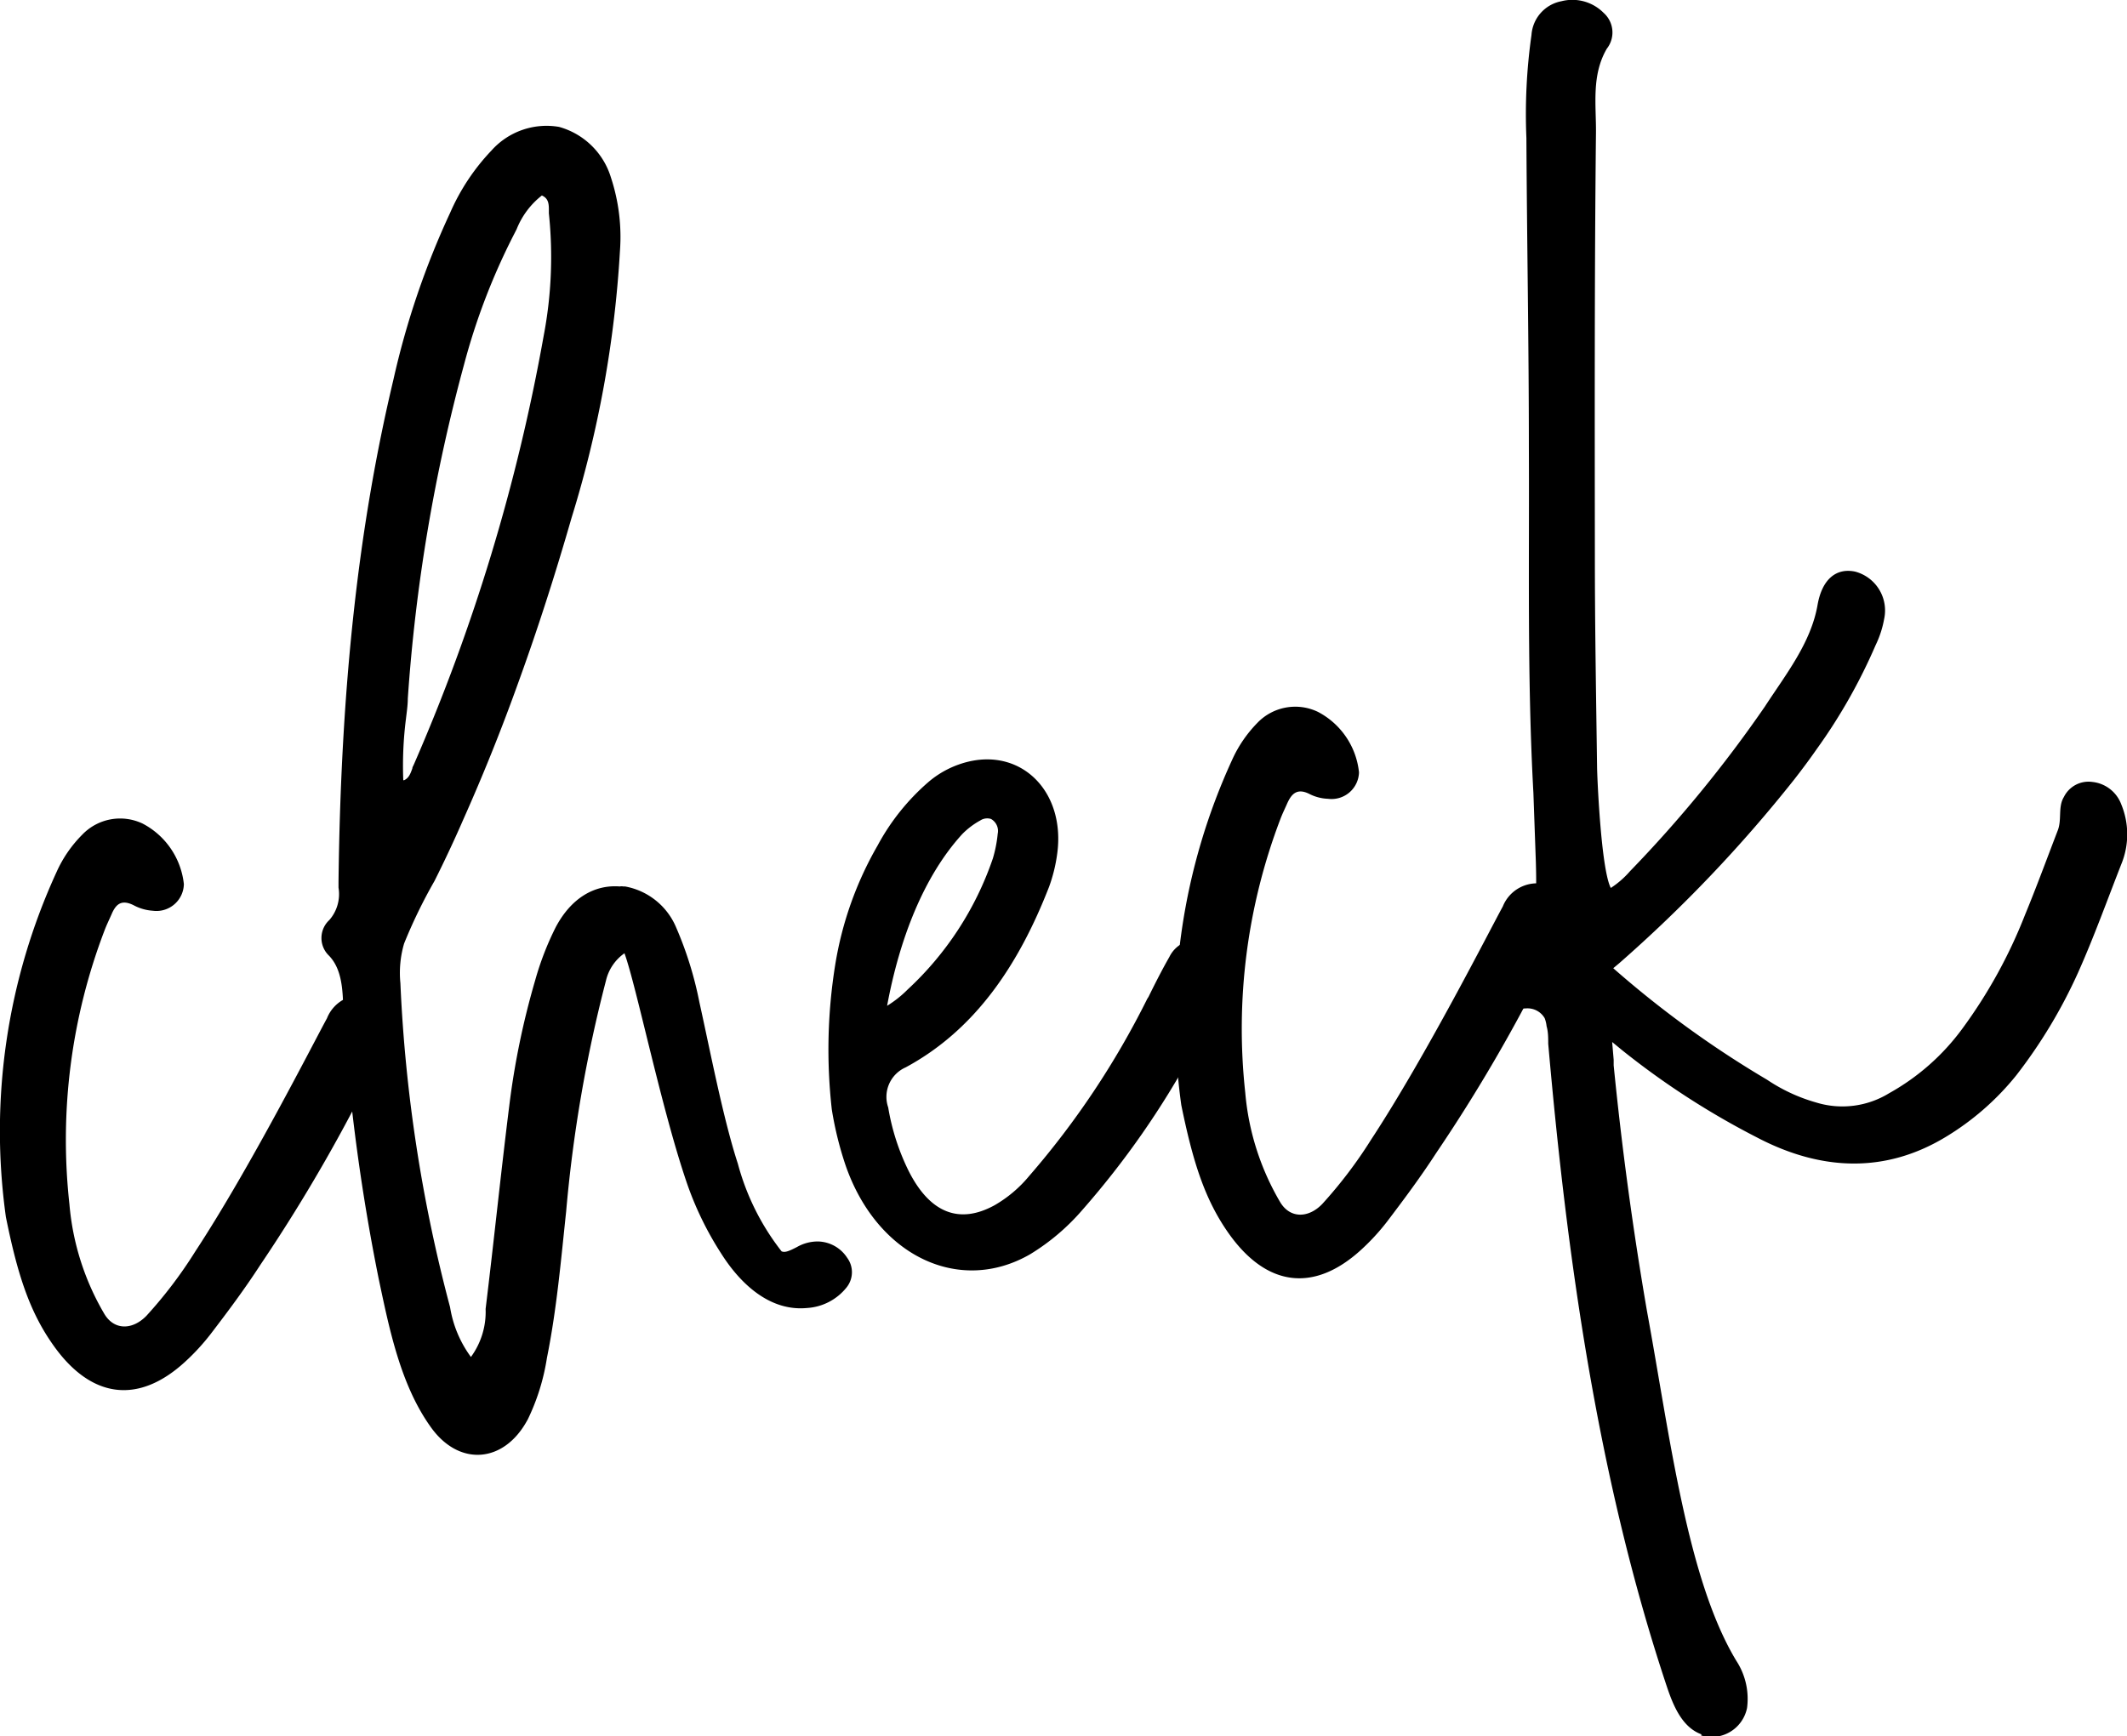 <svg xmlns="http://www.w3.org/2000/svg" viewBox="0 0 155.01 126.56"><g id="レイヤー_2" data-name="レイヤー 2"><g id="レイヤー_1-2" data-name="レイヤー 1"><path d="M3.89,98.07C2.12,95.58,1.26,92.82.43,88.72a45.24,45.24,0,0,1,3.7-25.17A9.12,9.12,0,0,1,6,60.84a3.82,3.82,0,0,1,4.4-.8,5.66,5.66,0,0,1,3,4.41,2,2,0,0,1-2.27,1.94A3.41,3.41,0,0,1,9.76,66c-.94-.48-1.33-.05-1.63.65-.17.39-.36.77-.51,1.17A42.77,42.77,0,0,0,5.06,87.79a18.89,18.89,0,0,0,2.55,8c.73,1.21,2.06,1.16,3.06.13a32.35,32.35,0,0,0,3.56-4.69c4-6.09,8.67-15.31,9.6-17a2.67,2.67,0,0,1,2.87-1.66,2,2,0,0,1,1.74,2.86,6.59,6.59,0,0,1-.47,1,120.69,120.69,0,0,1-9,15.78c-1.12,1.73-2.35,3.38-3.59,5a16,16,0,0,1-1.89,2.06C10.06,102.42,6.62,101.93,3.89,98.07Z"/><path d="M38.44,103.51c-1.71,3.17-5,3.42-7.06.5-2.19-3.07-3-7.1-3.77-10.73a147.08,147.08,0,0,1-2.55-18.81c-.11-1.56.09-3.61-1.1-4.82A1.78,1.78,0,0,1,24,67.07a2.87,2.87,0,0,0,.67-2.36v-.43c.17-14.22,1.44-25.85,4-36.6A59.89,59.89,0,0,1,32.81,15.5a15.61,15.61,0,0,1,3-4.52,5.38,5.38,0,0,1,4.93-1.73,5.48,5.48,0,0,1,3.78,3.68,13.85,13.85,0,0,1,.66,5.37,81.51,81.51,0,0,1-3.53,19.46c-1.18,4.1-2.48,8.16-3.94,12.17q-1.78,4.95-3.92,9.75-1,2.3-2.13,4.55a37.41,37.41,0,0,0-2.21,4.55,7.62,7.62,0,0,0-.27,2.89,110.46,110.46,0,0,0,3.62,23.62,8.35,8.35,0,0,0,1.52,3.63,5.56,5.56,0,0,0,1.07-3.5c.61-5,1.11-9.91,1.73-14.86A57.68,57.68,0,0,1,39,71.47a21.42,21.42,0,0,1,1.51-3.9c1.12-2.1,2.8-3.09,4.65-2.95a.83.83,0,0,1,.27,0h.12a5,5,0,0,1,3.73,3,26.54,26.54,0,0,1,1.69,5.44c.75,3.37,1.73,8.49,2.8,11.76a17.82,17.82,0,0,0,3.19,6.4c.24.1.52,0,1.13-.32a3.05,3.05,0,0,1,1.51-.4,2.6,2.6,0,0,1,2.14,1.19,1.77,1.77,0,0,1-.06,2.18,4,4,0,0,1-2.87,1.48c-2.75.26-4.9-1.82-6.27-4A23.66,23.66,0,0,1,50,86.07c-1.84-5.44-3.62-14.18-4.49-16.58a3.37,3.37,0,0,0-1.35,2,101.84,101.84,0,0,0-2.9,16.82c-.38,3.57-.69,7.15-1.4,10.67a15.83,15.83,0,0,1-1.43,4.56Zm-9-46.63c.36-.16.47-.48.61-.86,0-.1.07-.19.11-.29a139.28,139.28,0,0,0,9.46-31.24A30.58,30.58,0,0,0,40,15.55c0-.1,0-.2,0-.3,0-.5-.09-.81-.51-1a5.88,5.88,0,0,0-1.84,2.46l-.24.47a47.33,47.33,0,0,0-3.59,9.39,125.1,125.1,0,0,0-4.1,24.35c0,.48-.08,1-.13,1.44a27,27,0,0,0-.2,4.51Z"/><path d="M61.62,84.94a25.17,25.17,0,0,1-1-4.06,38.9,38.9,0,0,1,.25-10.56,25.54,25.54,0,0,1,3.09-8.69A16.37,16.37,0,0,1,67.67,57a7,7,0,0,1,3-1.5c3.93-.87,7,2.34,6.37,6.78a11.38,11.38,0,0,1-.58,2.35C74.25,70.32,71.08,75.07,66,77.81a2.35,2.35,0,0,0-1.27,2.92,16.56,16.56,0,0,0,1.48,4.61c1.55,3.09,3.7,3.93,6.27,2.52A9.27,9.27,0,0,0,75,85.73a61.37,61.37,0,0,0,8.61-12.92l.09-.14c.49-1,1-2,1.52-2.91a2.22,2.22,0,0,1,2.22-1.24c2,.14,2.74,1.74,1.82,3.69-.59,1.24-1.26,2.43-1.92,3.63a.32.32,0,0,1,0,.09l-.35.61-.1.18h0a62.81,62.81,0,0,1-8,11.47,16,16,0,0,1-3.83,3.25C69.89,94.41,63.9,91.54,61.62,84.94Zm4.53-12.81a23.25,23.25,0,0,0,6.21-9.56,9.45,9.45,0,0,0,.35-1.79,1,1,0,0,0-.49-1.08.92.92,0,0,0-.78.11,5.6,5.6,0,0,0-1.32,1c-2.79,3.06-4.56,7.6-5.47,12.51A8.07,8.07,0,0,0,66.15,72.13Z"/><path d="M89.55,89.92c-1.76-2.49-2.62-5.25-3.46-9.36a45.3,45.3,0,0,1,3.7-25.16,9.31,9.31,0,0,1,1.85-2.71,3.82,3.82,0,0,1,4.4-.8,5.63,5.63,0,0,1,3,4.41,2,2,0,0,1-2.26,1.93,3.23,3.23,0,0,1-1.33-.34c-.93-.48-1.33,0-1.63.65-.17.39-.36.77-.51,1.17a42.9,42.9,0,0,0-2.56,19.93,18.89,18.89,0,0,0,2.55,8c.73,1.21,2.07,1.16,3.06.13a32.91,32.91,0,0,0,3.56-4.69c4-6.09,8.67-15.31,9.6-17a2.68,2.68,0,0,1,2.87-1.66,2,2,0,0,1,1.74,2.86,6.59,6.59,0,0,1-.47,1,118.44,118.44,0,0,1-9,15.78c-1.12,1.73-2.35,3.38-3.58,5a16.11,16.11,0,0,1-1.9,2.06C95.72,94.27,92.28,93.77,89.55,89.92Z"/><path d="M124,126.43c-1.41-.51-2.06-2.09-2.53-3.5-5-15-7.26-31.11-8.64-46.85,0-.43,0-.86-.12-1.28a2.24,2.24,0,0,0-.14-.58,1.45,1.45,0,0,0-1.37-.71,10.56,10.56,0,0,1-2-.09,1.89,1.89,0,0,1-1.6-1.61A1.53,1.53,0,0,1,108.93,70c3.18-.63,3.07-4.44,3-7.14l-.18-5.06c-.46-8.37-.29-16.77-.33-25.16,0-7.53-.14-15-.18-22.58a41.06,41.06,0,0,1,.37-7.51A2.69,2.69,0,0,1,113.79.09a3.21,3.21,0,0,1,3.08.85,1.91,1.91,0,0,1,.23,2.61c-1.13,1.94-.77,4.09-.79,6.13-.11,10.29-.09,20.58-.08,30.88,0,5.1.09,10.2.16,15.31,0,.62.28,7.46,1,8.86a6.61,6.61,0,0,0,1.39-1.21,93.27,93.27,0,0,0,9.83-12c1.52-2.34,3.37-4.65,3.85-7.43.33-1.87,1.36-2.71,2.74-2.42a2.93,2.93,0,0,1,2.11,3.46,7.29,7.29,0,0,1-.62,1.9,40.2,40.2,0,0,1-4.28,7.56c-.53.76-1.08,1.5-1.65,2.23A101.91,101.91,0,0,1,118,70.22l-.43.36a74,74,0,0,0,11.21,8.13,12.53,12.53,0,0,0,3.58,1.66,6.51,6.51,0,0,0,5.32-.68A16.63,16.63,0,0,0,143,75a36.34,36.34,0,0,0,4.57-8.29c.85-2.06,1.6-4.11,2.4-6.19.3-.79,0-1.7.44-2.42a2,2,0,0,1,2.06-1.1,2.53,2.53,0,0,1,2.12,1.63,5.72,5.72,0,0,1,0,4.38c-1.05,2.68-2,5.33-3.15,7.9a37,37,0,0,1-4.5,7.48,19.58,19.58,0,0,1-5.19,4.52c-4.28,2.57-8.92,2.52-13.72,0a57.93,57.93,0,0,1-9.81-6.35l-.73-.6.11,1.3,0,.4q.89,9,2.43,17.93c1.67,9.08,2.92,19.54,6.51,25.48a5.07,5.07,0,0,1,.78,3.44,2.64,2.64,0,0,1-3.35,2Z"/></g></g></svg>
